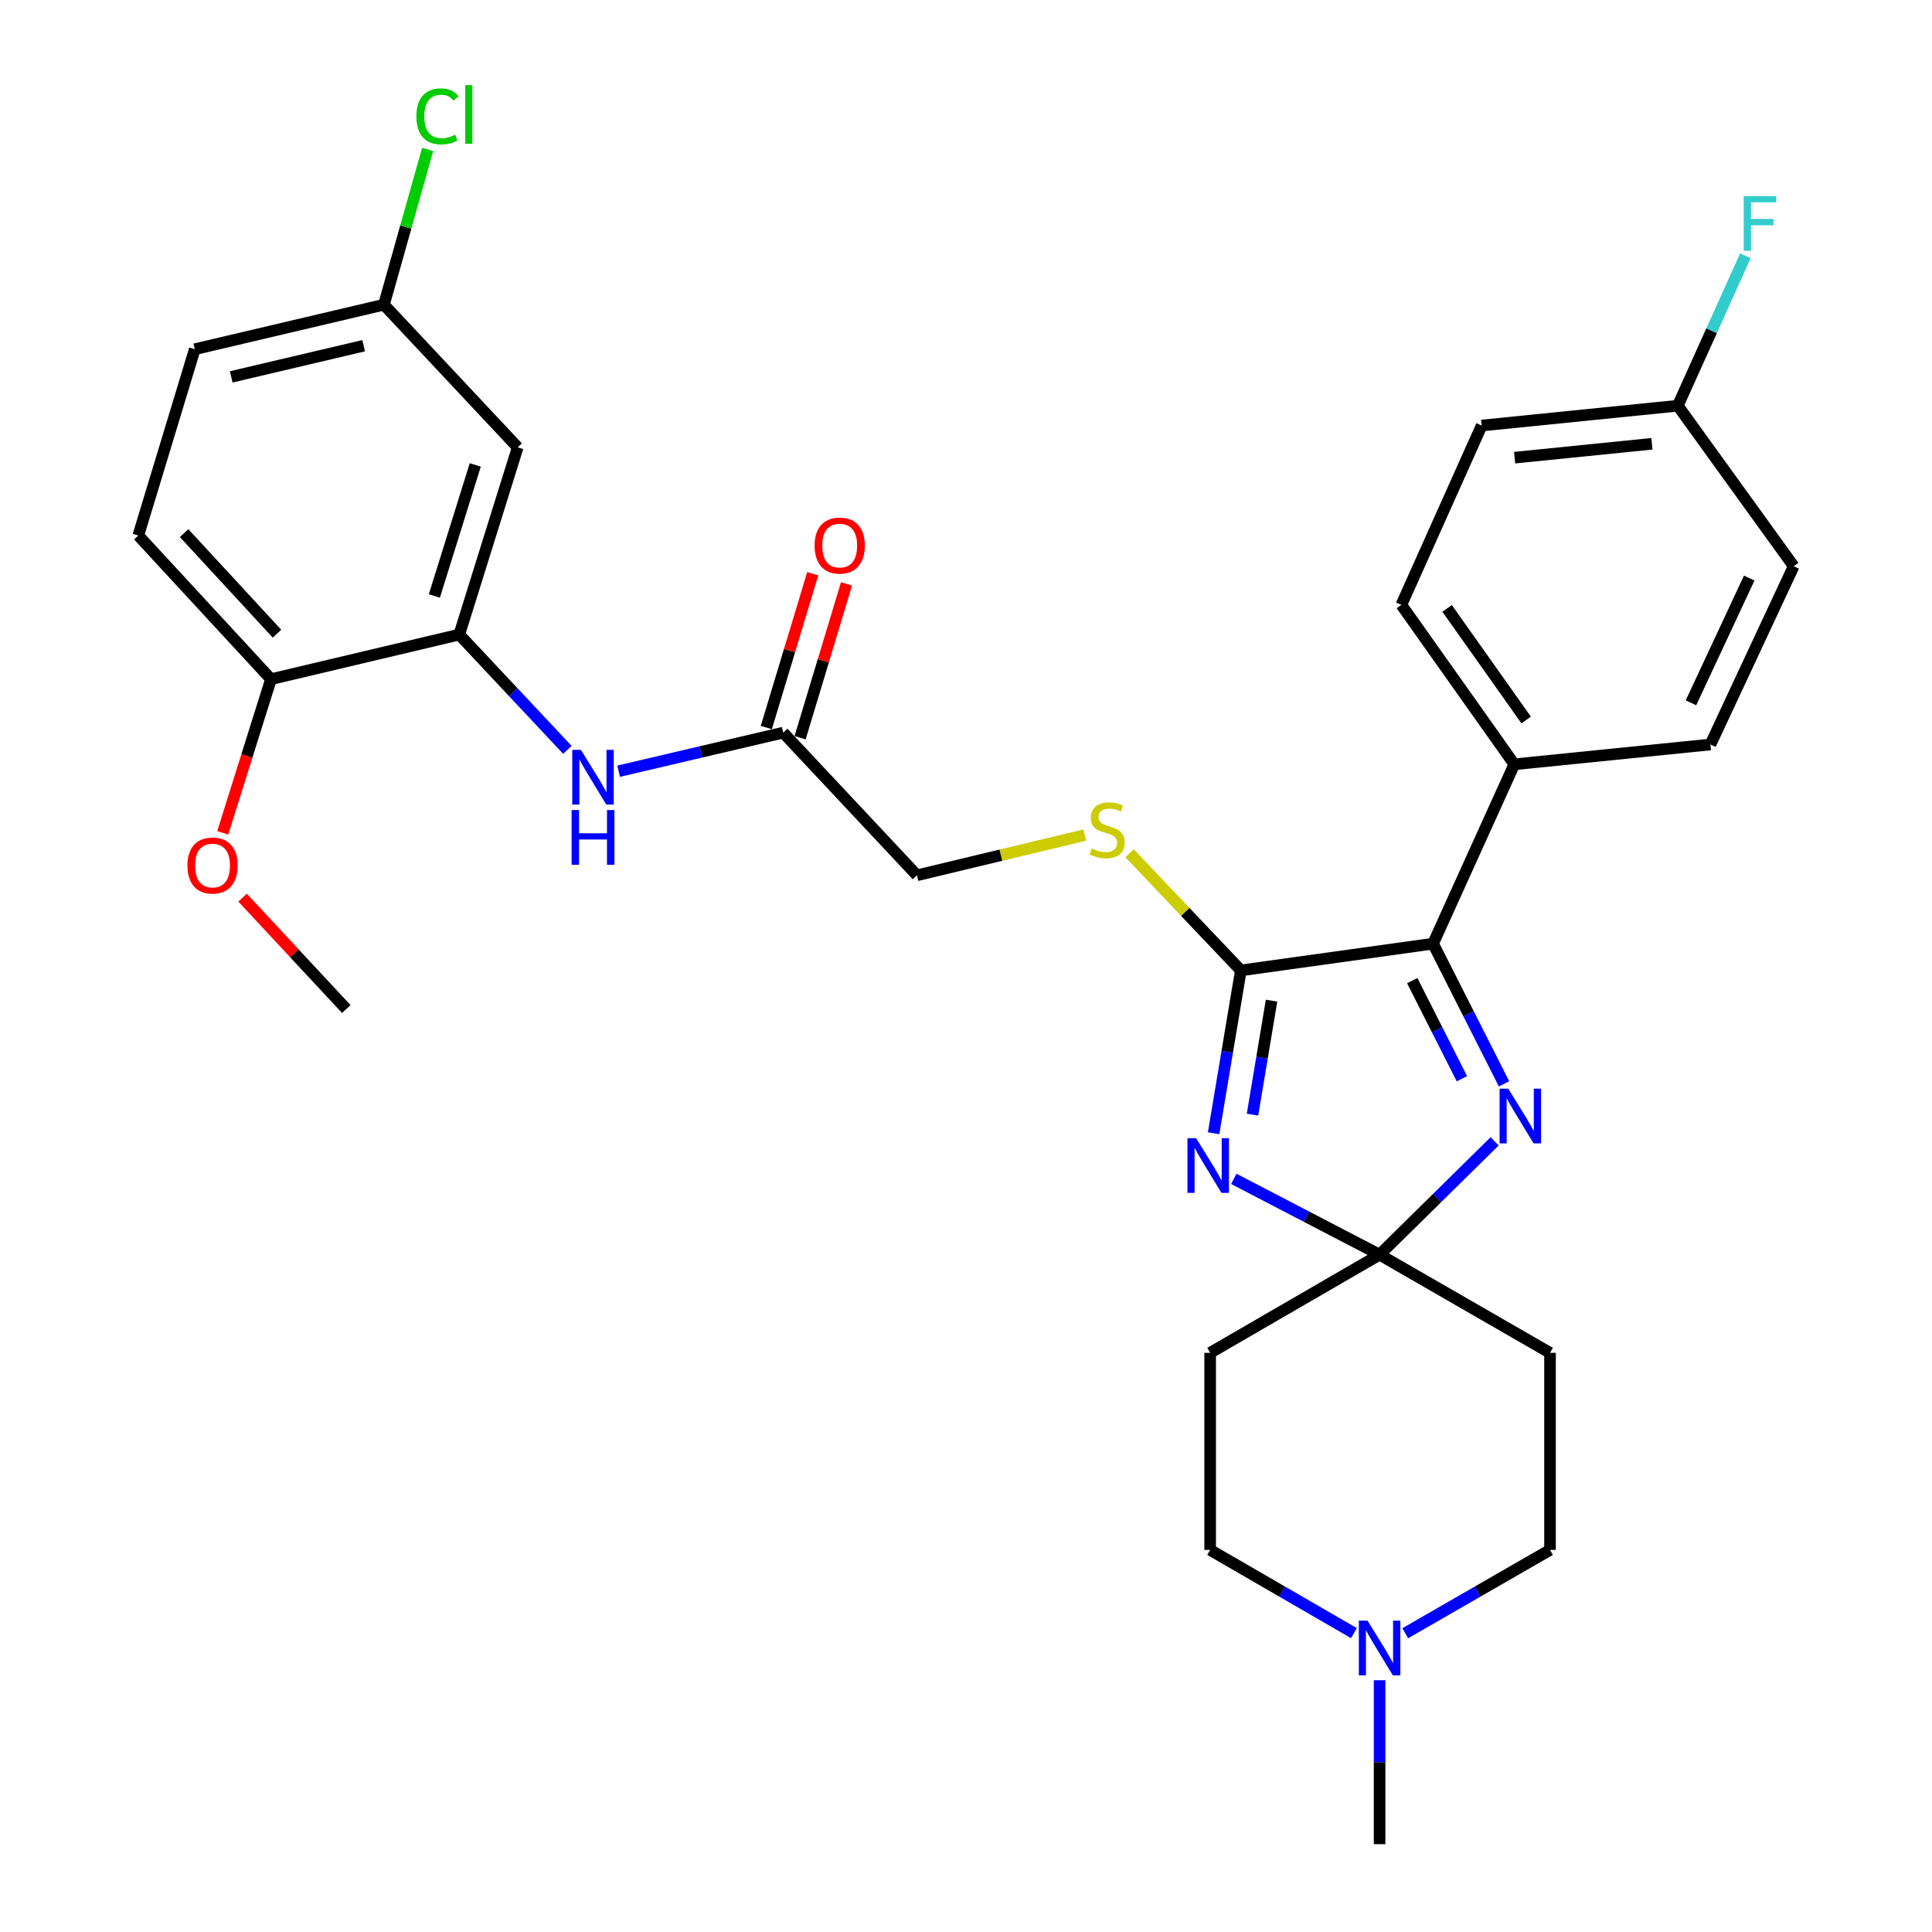 <?xml version='1.0' encoding='iso-8859-1'?>
<svg version='1.1' baseProfile='full'
              xmlns='http://www.w3.org/2000/svg'
                      xmlns:rdkit='http://www.rdkit.org/xml'
                      xmlns:xlink='http://www.w3.org/1999/xlink'
                  xml:space='preserve'
width='1000px' height='1000px' viewBox='0 0 1000 1000'>
<!-- END OF HEADER -->
<rect style='opacity:1.0;fill:#FFFFFF;stroke:none' width='1000' height='1000' x='0' y='0'> </rect>
<path class='bond-0' d='M 638.607,610.171 L 676.341,629.795' style='fill:none;fill-rule:evenodd;stroke:#0000FF;stroke-width:6px;stroke-linecap:butt;stroke-linejoin:miter;stroke-opacity:1' />
<path class='bond-0' d='M 676.341,629.795 L 714.075,649.419' style='fill:none;fill-rule:evenodd;stroke:#000000;stroke-width:6px;stroke-linecap:butt;stroke-linejoin:miter;stroke-opacity:1' />
<path class='bond-1' d='M 628.165,586.565 L 635.216,544.424' style='fill:none;fill-rule:evenodd;stroke:#0000FF;stroke-width:6px;stroke-linecap:butt;stroke-linejoin:miter;stroke-opacity:1' />
<path class='bond-1' d='M 635.216,544.424 L 642.267,502.283' style='fill:none;fill-rule:evenodd;stroke:#000000;stroke-width:6px;stroke-linecap:butt;stroke-linejoin:miter;stroke-opacity:1' />
<path class='bond-1' d='M 648.289,576.936 L 653.225,547.437' style='fill:none;fill-rule:evenodd;stroke:#0000FF;stroke-width:6px;stroke-linecap:butt;stroke-linejoin:miter;stroke-opacity:1' />
<path class='bond-1' d='M 653.225,547.437 L 658.16,517.938' style='fill:none;fill-rule:evenodd;stroke:#000000;stroke-width:6px;stroke-linecap:butt;stroke-linejoin:miter;stroke-opacity:1' />
<path class='bond-2' d='M 714.075,649.419 L 743.848,620.085' style='fill:none;fill-rule:evenodd;stroke:#000000;stroke-width:6px;stroke-linecap:butt;stroke-linejoin:miter;stroke-opacity:1' />
<path class='bond-2' d='M 743.848,620.085 L 773.622,590.752' style='fill:none;fill-rule:evenodd;stroke:#0000FF;stroke-width:6px;stroke-linecap:butt;stroke-linejoin:miter;stroke-opacity:1' />
<path class='bond-7' d='M 714.075,649.419 L 802.286,700.23' style='fill:none;fill-rule:evenodd;stroke:#000000;stroke-width:6px;stroke-linecap:butt;stroke-linejoin:miter;stroke-opacity:1' />
<path class='bond-8' d='M 714.075,649.419 L 626.372,700.23' style='fill:none;fill-rule:evenodd;stroke:#000000;stroke-width:6px;stroke-linecap:butt;stroke-linejoin:miter;stroke-opacity:1' />
<path class='bond-3' d='M 642.267,502.283 L 741.748,488.437' style='fill:none;fill-rule:evenodd;stroke:#000000;stroke-width:6px;stroke-linecap:butt;stroke-linejoin:miter;stroke-opacity:1' />
<path class='bond-6' d='M 642.267,502.283 L 613.467,471.967' style='fill:none;fill-rule:evenodd;stroke:#000000;stroke-width:6px;stroke-linecap:butt;stroke-linejoin:miter;stroke-opacity:1' />
<path class='bond-6' d='M 613.467,471.967 L 584.668,441.652' style='fill:none;fill-rule:evenodd;stroke:#CCCC00;stroke-width:6px;stroke-linecap:butt;stroke-linejoin:miter;stroke-opacity:1' />
<path class='bond-31' d='M 778.483,560.992 L 760.115,524.714' style='fill:none;fill-rule:evenodd;stroke:#0000FF;stroke-width:6px;stroke-linecap:butt;stroke-linejoin:miter;stroke-opacity:1' />
<path class='bond-31' d='M 760.115,524.714 L 741.748,488.437' style='fill:none;fill-rule:evenodd;stroke:#000000;stroke-width:6px;stroke-linecap:butt;stroke-linejoin:miter;stroke-opacity:1' />
<path class='bond-31' d='M 756.683,558.356 L 743.825,532.962' style='fill:none;fill-rule:evenodd;stroke:#0000FF;stroke-width:6px;stroke-linecap:butt;stroke-linejoin:miter;stroke-opacity:1' />
<path class='bond-31' d='M 743.825,532.962 L 730.968,507.568' style='fill:none;fill-rule:evenodd;stroke:#000000;stroke-width:6px;stroke-linecap:butt;stroke-linejoin:miter;stroke-opacity:1' />
<path class='bond-12' d='M 741.748,488.437 L 783.804,395.6' style='fill:none;fill-rule:evenodd;stroke:#000000;stroke-width:6px;stroke-linecap:butt;stroke-linejoin:miter;stroke-opacity:1' />
<path class='bond-4' d='M 237.711,328.458 L 265.692,358.296' style='fill:none;fill-rule:evenodd;stroke:#000000;stroke-width:6px;stroke-linecap:butt;stroke-linejoin:miter;stroke-opacity:1' />
<path class='bond-4' d='M 265.692,358.296 L 293.672,388.134' style='fill:none;fill-rule:evenodd;stroke:#0000FF;stroke-width:6px;stroke-linecap:butt;stroke-linejoin:miter;stroke-opacity:1' />
<path class='bond-11' d='M 237.711,328.458 L 267.96,231.554' style='fill:none;fill-rule:evenodd;stroke:#000000;stroke-width:6px;stroke-linecap:butt;stroke-linejoin:miter;stroke-opacity:1' />
<path class='bond-11' d='M 224.819,308.482 L 245.993,240.649' style='fill:none;fill-rule:evenodd;stroke:#000000;stroke-width:6px;stroke-linecap:butt;stroke-linejoin:miter;stroke-opacity:1' />
<path class='bond-13' d='M 237.711,328.458 L 140.27,351.536' style='fill:none;fill-rule:evenodd;stroke:#000000;stroke-width:6px;stroke-linecap:butt;stroke-linejoin:miter;stroke-opacity:1' />
<path class='bond-5' d='M 320.211,399.175 L 362.8,389.191' style='fill:none;fill-rule:evenodd;stroke:#0000FF;stroke-width:6px;stroke-linecap:butt;stroke-linejoin:miter;stroke-opacity:1' />
<path class='bond-5' d='M 362.8,389.191 L 405.389,379.208' style='fill:none;fill-rule:evenodd;stroke:#000000;stroke-width:6px;stroke-linecap:butt;stroke-linejoin:miter;stroke-opacity:1' />
<path class='bond-17' d='M 561.465,432.234 L 518.043,442.645' style='fill:none;fill-rule:evenodd;stroke:#CCCC00;stroke-width:6px;stroke-linecap:butt;stroke-linejoin:miter;stroke-opacity:1' />
<path class='bond-17' d='M 518.043,442.645 L 474.62,453.055' style='fill:none;fill-rule:evenodd;stroke:#000000;stroke-width:6px;stroke-linecap:butt;stroke-linejoin:miter;stroke-opacity:1' />
<path class='bond-15' d='M 802.286,700.23 L 802.286,802.236' style='fill:none;fill-rule:evenodd;stroke:#000000;stroke-width:6px;stroke-linecap:butt;stroke-linejoin:miter;stroke-opacity:1' />
<path class='bond-16' d='M 626.372,700.23 L 626.372,802.236' style='fill:none;fill-rule:evenodd;stroke:#000000;stroke-width:6px;stroke-linecap:butt;stroke-linejoin:miter;stroke-opacity:1' />
<path class='bond-9' d='M 700.802,845.313 L 663.587,823.775' style='fill:none;fill-rule:evenodd;stroke:#0000FF;stroke-width:6px;stroke-linecap:butt;stroke-linejoin:miter;stroke-opacity:1' />
<path class='bond-9' d='M 663.587,823.775 L 626.372,802.236' style='fill:none;fill-rule:evenodd;stroke:#000000;stroke-width:6px;stroke-linecap:butt;stroke-linejoin:miter;stroke-opacity:1' />
<path class='bond-29' d='M 714.075,869.694 L 714.075,912.12' style='fill:none;fill-rule:evenodd;stroke:#0000FF;stroke-width:6px;stroke-linecap:butt;stroke-linejoin:miter;stroke-opacity:1' />
<path class='bond-29' d='M 714.075,912.12 L 714.075,954.545' style='fill:none;fill-rule:evenodd;stroke:#000000;stroke-width:6px;stroke-linecap:butt;stroke-linejoin:miter;stroke-opacity:1' />
<path class='bond-32' d='M 727.36,845.351 L 764.823,823.794' style='fill:none;fill-rule:evenodd;stroke:#0000FF;stroke-width:6px;stroke-linecap:butt;stroke-linejoin:miter;stroke-opacity:1' />
<path class='bond-32' d='M 764.823,823.794 L 802.286,802.236' style='fill:none;fill-rule:evenodd;stroke:#000000;stroke-width:6px;stroke-linecap:butt;stroke-linejoin:miter;stroke-opacity:1' />
<path class='bond-10' d='M 405.389,379.208 L 474.62,453.055' style='fill:none;fill-rule:evenodd;stroke:#000000;stroke-width:6px;stroke-linecap:butt;stroke-linejoin:miter;stroke-opacity:1' />
<path class='bond-14' d='M 414.129,381.846 L 426.142,342.044' style='fill:none;fill-rule:evenodd;stroke:#000000;stroke-width:6px;stroke-linecap:butt;stroke-linejoin:miter;stroke-opacity:1' />
<path class='bond-14' d='M 426.142,342.044 L 438.155,302.242' style='fill:none;fill-rule:evenodd;stroke:#FF0000;stroke-width:6px;stroke-linecap:butt;stroke-linejoin:miter;stroke-opacity:1' />
<path class='bond-14' d='M 396.649,376.57 L 408.662,336.768' style='fill:none;fill-rule:evenodd;stroke:#000000;stroke-width:6px;stroke-linecap:butt;stroke-linejoin:miter;stroke-opacity:1' />
<path class='bond-14' d='M 408.662,336.768 L 420.675,296.966' style='fill:none;fill-rule:evenodd;stroke:#FF0000;stroke-width:6px;stroke-linecap:butt;stroke-linejoin:miter;stroke-opacity:1' />
<path class='bond-21' d='M 267.96,231.554 L 198.728,157.707' style='fill:none;fill-rule:evenodd;stroke:#000000;stroke-width:6px;stroke-linecap:butt;stroke-linejoin:miter;stroke-opacity:1' />
<path class='bond-18' d='M 783.804,395.6 L 725.345,313.07' style='fill:none;fill-rule:evenodd;stroke:#000000;stroke-width:6px;stroke-linecap:butt;stroke-linejoin:miter;stroke-opacity:1' />
<path class='bond-18' d='M 789.935,372.667 L 749.014,314.896' style='fill:none;fill-rule:evenodd;stroke:#000000;stroke-width:6px;stroke-linecap:butt;stroke-linejoin:miter;stroke-opacity:1' />
<path class='bond-19' d='M 783.804,395.6 L 885.323,385.345' style='fill:none;fill-rule:evenodd;stroke:#000000;stroke-width:6px;stroke-linecap:butt;stroke-linejoin:miter;stroke-opacity:1' />
<path class='bond-20' d='M 140.27,351.536 L 71.586,277.181' style='fill:none;fill-rule:evenodd;stroke:#000000;stroke-width:6px;stroke-linecap:butt;stroke-linejoin:miter;stroke-opacity:1' />
<path class='bond-20' d='M 143.379,327.993 L 95.3,275.945' style='fill:none;fill-rule:evenodd;stroke:#000000;stroke-width:6px;stroke-linecap:butt;stroke-linejoin:miter;stroke-opacity:1' />
<path class='bond-28' d='M 140.27,351.536 L 127.784,391.306' style='fill:none;fill-rule:evenodd;stroke:#000000;stroke-width:6px;stroke-linecap:butt;stroke-linejoin:miter;stroke-opacity:1' />
<path class='bond-28' d='M 127.784,391.306 L 115.299,431.077' style='fill:none;fill-rule:evenodd;stroke:#FF0000;stroke-width:6px;stroke-linecap:butt;stroke-linejoin:miter;stroke-opacity:1' />
<path class='bond-25' d='M 725.345,313.07 L 766.914,220.254' style='fill:none;fill-rule:evenodd;stroke:#000000;stroke-width:6px;stroke-linecap:butt;stroke-linejoin:miter;stroke-opacity:1' />
<path class='bond-24' d='M 885.323,385.345 L 928.414,293.077' style='fill:none;fill-rule:evenodd;stroke:#000000;stroke-width:6px;stroke-linecap:butt;stroke-linejoin:miter;stroke-opacity:1' />
<path class='bond-24' d='M 875.243,363.779 L 905.407,299.191' style='fill:none;fill-rule:evenodd;stroke:#000000;stroke-width:6px;stroke-linecap:butt;stroke-linejoin:miter;stroke-opacity:1' />
<path class='bond-23' d='M 71.586,277.181 L 100.82,180.754' style='fill:none;fill-rule:evenodd;stroke:#000000;stroke-width:6px;stroke-linecap:butt;stroke-linejoin:miter;stroke-opacity:1' />
<path class='bond-26' d='M 198.728,157.707 L 210.038,117.528' style='fill:none;fill-rule:evenodd;stroke:#000000;stroke-width:6px;stroke-linecap:butt;stroke-linejoin:miter;stroke-opacity:1' />
<path class='bond-26' d='M 210.038,117.528 L 221.347,77.349' style='fill:none;fill-rule:evenodd;stroke:#00CC00;stroke-width:6px;stroke-linecap:butt;stroke-linejoin:miter;stroke-opacity:1' />
<path class='bond-34' d='M 198.728,157.707 L 100.82,180.754' style='fill:none;fill-rule:evenodd;stroke:#000000;stroke-width:6px;stroke-linecap:butt;stroke-linejoin:miter;stroke-opacity:1' />
<path class='bond-34' d='M 188.226,178.938 L 119.69,195.07' style='fill:none;fill-rule:evenodd;stroke:#000000;stroke-width:6px;stroke-linecap:butt;stroke-linejoin:miter;stroke-opacity:1' />
<path class='bond-22' d='M 868.424,209.999 L 928.414,293.077' style='fill:none;fill-rule:evenodd;stroke:#000000;stroke-width:6px;stroke-linecap:butt;stroke-linejoin:miter;stroke-opacity:1' />
<path class='bond-27' d='M 868.424,209.999 L 885.916,171.194' style='fill:none;fill-rule:evenodd;stroke:#000000;stroke-width:6px;stroke-linecap:butt;stroke-linejoin:miter;stroke-opacity:1' />
<path class='bond-27' d='M 885.916,171.194 L 903.408,132.388' style='fill:none;fill-rule:evenodd;stroke:#33CCCC;stroke-width:6px;stroke-linecap:butt;stroke-linejoin:miter;stroke-opacity:1' />
<path class='bond-33' d='M 868.424,209.999 L 766.914,220.254' style='fill:none;fill-rule:evenodd;stroke:#000000;stroke-width:6px;stroke-linecap:butt;stroke-linejoin:miter;stroke-opacity:1' />
<path class='bond-33' d='M 855.033,229.704 L 783.976,236.882' style='fill:none;fill-rule:evenodd;stroke:#000000;stroke-width:6px;stroke-linecap:butt;stroke-linejoin:miter;stroke-opacity:1' />
<path class='bond-30' d='M 125.55,464.612 L 152.396,493.444' style='fill:none;fill-rule:evenodd;stroke:#FF0000;stroke-width:6px;stroke-linecap:butt;stroke-linejoin:miter;stroke-opacity:1' />
<path class='bond-30' d='M 152.396,493.444 L 179.242,522.276' style='fill:none;fill-rule:evenodd;stroke:#000000;stroke-width:6px;stroke-linecap:butt;stroke-linejoin:miter;stroke-opacity:1' />
<path  class='atom-0' d='M 619.108 589.125
L 628.388 604.125
Q 629.308 605.605, 630.788 608.285
Q 632.268 610.965, 632.348 611.125
L 632.348 589.125
L 636.108 589.125
L 636.108 617.445
L 632.228 617.445
L 622.268 601.045
Q 621.108 599.125, 619.868 596.925
Q 618.668 594.725, 618.308 594.045
L 618.308 617.445
L 614.628 617.445
L 614.628 589.125
L 619.108 589.125
' fill='#0000FF'/>
<path  class='atom-3' d='M 780.658 563.492
L 789.938 578.492
Q 790.858 579.972, 792.338 582.652
Q 793.818 585.332, 793.898 585.492
L 793.898 563.492
L 797.658 563.492
L 797.658 591.812
L 793.778 591.812
L 783.818 575.412
Q 782.658 573.492, 781.418 571.292
Q 780.218 569.092, 779.858 568.412
L 779.858 591.812
L 776.178 591.812
L 776.178 563.492
L 780.658 563.492
' fill='#0000FF'/>
<path  class='atom-6' d='M 300.683 388.125
L 309.963 403.125
Q 310.883 404.605, 312.363 407.285
Q 313.843 409.965, 313.923 410.125
L 313.923 388.125
L 317.683 388.125
L 317.683 416.445
L 313.803 416.445
L 303.843 400.045
Q 302.683 398.125, 301.443 395.925
Q 300.243 393.725, 299.883 393.045
L 299.883 416.445
L 296.203 416.445
L 296.203 388.125
L 300.683 388.125
' fill='#0000FF'/>
<path  class='atom-6' d='M 295.863 419.277
L 299.703 419.277
L 299.703 431.317
L 314.183 431.317
L 314.183 419.277
L 318.023 419.277
L 318.023 447.597
L 314.183 447.597
L 314.183 434.517
L 299.703 434.517
L 299.703 447.597
L 295.863 447.597
L 295.863 419.277
' fill='#0000FF'/>
<path  class='atom-7' d='M 565.076 439.17
Q 565.396 439.29, 566.716 439.85
Q 568.036 440.41, 569.476 440.77
Q 570.956 441.09, 572.396 441.09
Q 575.076 441.09, 576.636 439.81
Q 578.196 438.49, 578.196 436.21
Q 578.196 434.65, 577.396 433.69
Q 576.636 432.73, 575.436 432.21
Q 574.236 431.69, 572.236 431.09
Q 569.716 430.33, 568.196 429.61
Q 566.716 428.89, 565.636 427.37
Q 564.596 425.85, 564.596 423.29
Q 564.596 419.73, 566.996 417.53
Q 569.436 415.33, 574.236 415.33
Q 577.516 415.33, 581.236 416.89
L 580.316 419.97
Q 576.916 418.57, 574.356 418.57
Q 571.596 418.57, 570.076 419.73
Q 568.556 420.85, 568.596 422.81
Q 568.596 424.33, 569.356 425.25
Q 570.156 426.17, 571.276 426.69
Q 572.436 427.21, 574.356 427.81
Q 576.916 428.61, 578.436 429.41
Q 579.956 430.21, 581.036 431.85
Q 582.156 433.45, 582.156 436.21
Q 582.156 440.13, 579.516 442.25
Q 576.916 444.33, 572.556 444.33
Q 570.036 444.33, 568.116 443.77
Q 566.236 443.25, 563.996 442.33
L 565.076 439.17
' fill='#CCCC00'/>
<path  class='atom-10' d='M 707.815 838.836
L 717.095 853.836
Q 718.015 855.316, 719.495 857.996
Q 720.975 860.676, 721.055 860.836
L 721.055 838.836
L 724.815 838.836
L 724.815 867.156
L 720.935 867.156
L 710.975 850.756
Q 709.815 848.836, 708.575 846.636
Q 707.375 844.436, 707.015 843.756
L 707.015 867.156
L 703.335 867.156
L 703.335 838.836
L 707.815 838.836
' fill='#0000FF'/>
<path  class='atom-15' d='M 421.633 282.394
Q 421.633 275.594, 424.993 271.794
Q 428.353 267.994, 434.633 267.994
Q 440.913 267.994, 444.273 271.794
Q 447.633 275.594, 447.633 282.394
Q 447.633 289.274, 444.233 293.194
Q 440.833 297.074, 434.633 297.074
Q 428.393 297.074, 424.993 293.194
Q 421.633 289.314, 421.633 282.394
M 434.633 293.874
Q 438.953 293.874, 441.273 290.994
Q 443.633 288.074, 443.633 282.394
Q 443.633 276.834, 441.273 274.034
Q 438.953 271.194, 434.633 271.194
Q 430.313 271.194, 427.953 273.994
Q 425.633 276.794, 425.633 282.394
Q 425.633 288.114, 427.953 290.994
Q 430.313 293.874, 434.633 293.874
' fill='#FF0000'/>
<path  class='atom-27' d='M 215.521 60.231
Q 215.521 53.191, 218.801 49.511
Q 222.121 45.791, 228.401 45.791
Q 234.241 45.791, 237.361 49.911
L 234.721 52.071
Q 232.441 49.071, 228.401 49.071
Q 224.121 49.071, 221.841 51.951
Q 219.601 54.791, 219.601 60.231
Q 219.601 65.831, 221.921 68.711
Q 224.281 71.591, 228.841 71.591
Q 231.961 71.591, 235.601 69.711
L 236.721 72.711
Q 235.241 73.671, 233.001 74.231
Q 230.761 74.791, 228.281 74.791
Q 222.121 74.791, 218.801 71.031
Q 215.521 67.271, 215.521 60.231
' fill='#00CC00'/>
<path  class='atom-27' d='M 240.801 44.071
L 244.481 44.071
L 244.481 74.431
L 240.801 74.431
L 240.801 44.071
' fill='#00CC00'/>
<path  class='atom-28' d='M 902.537 101.481
L 919.377 101.481
L 919.377 104.721
L 906.337 104.721
L 906.337 113.321
L 917.937 113.321
L 917.937 116.601
L 906.337 116.601
L 906.337 129.801
L 902.537 129.801
L 902.537 101.481
' fill='#33CCCC'/>
<path  class='atom-29' d='M 97.01 448.002
Q 97.01 441.202, 100.37 437.402
Q 103.73 433.602, 110.01 433.602
Q 116.29 433.602, 119.65 437.402
Q 123.01 441.202, 123.01 448.002
Q 123.01 454.882, 119.61 458.802
Q 116.21 462.682, 110.01 462.682
Q 103.77 462.682, 100.37 458.802
Q 97.01 454.922, 97.01 448.002
M 110.01 459.482
Q 114.33 459.482, 116.65 456.602
Q 119.01 453.682, 119.01 448.002
Q 119.01 442.442, 116.65 439.642
Q 114.33 436.802, 110.01 436.802
Q 105.69 436.802, 103.33 439.602
Q 101.01 442.402, 101.01 448.002
Q 101.01 453.722, 103.33 456.602
Q 105.69 459.482, 110.01 459.482
' fill='#FF0000'/>
</svg>
